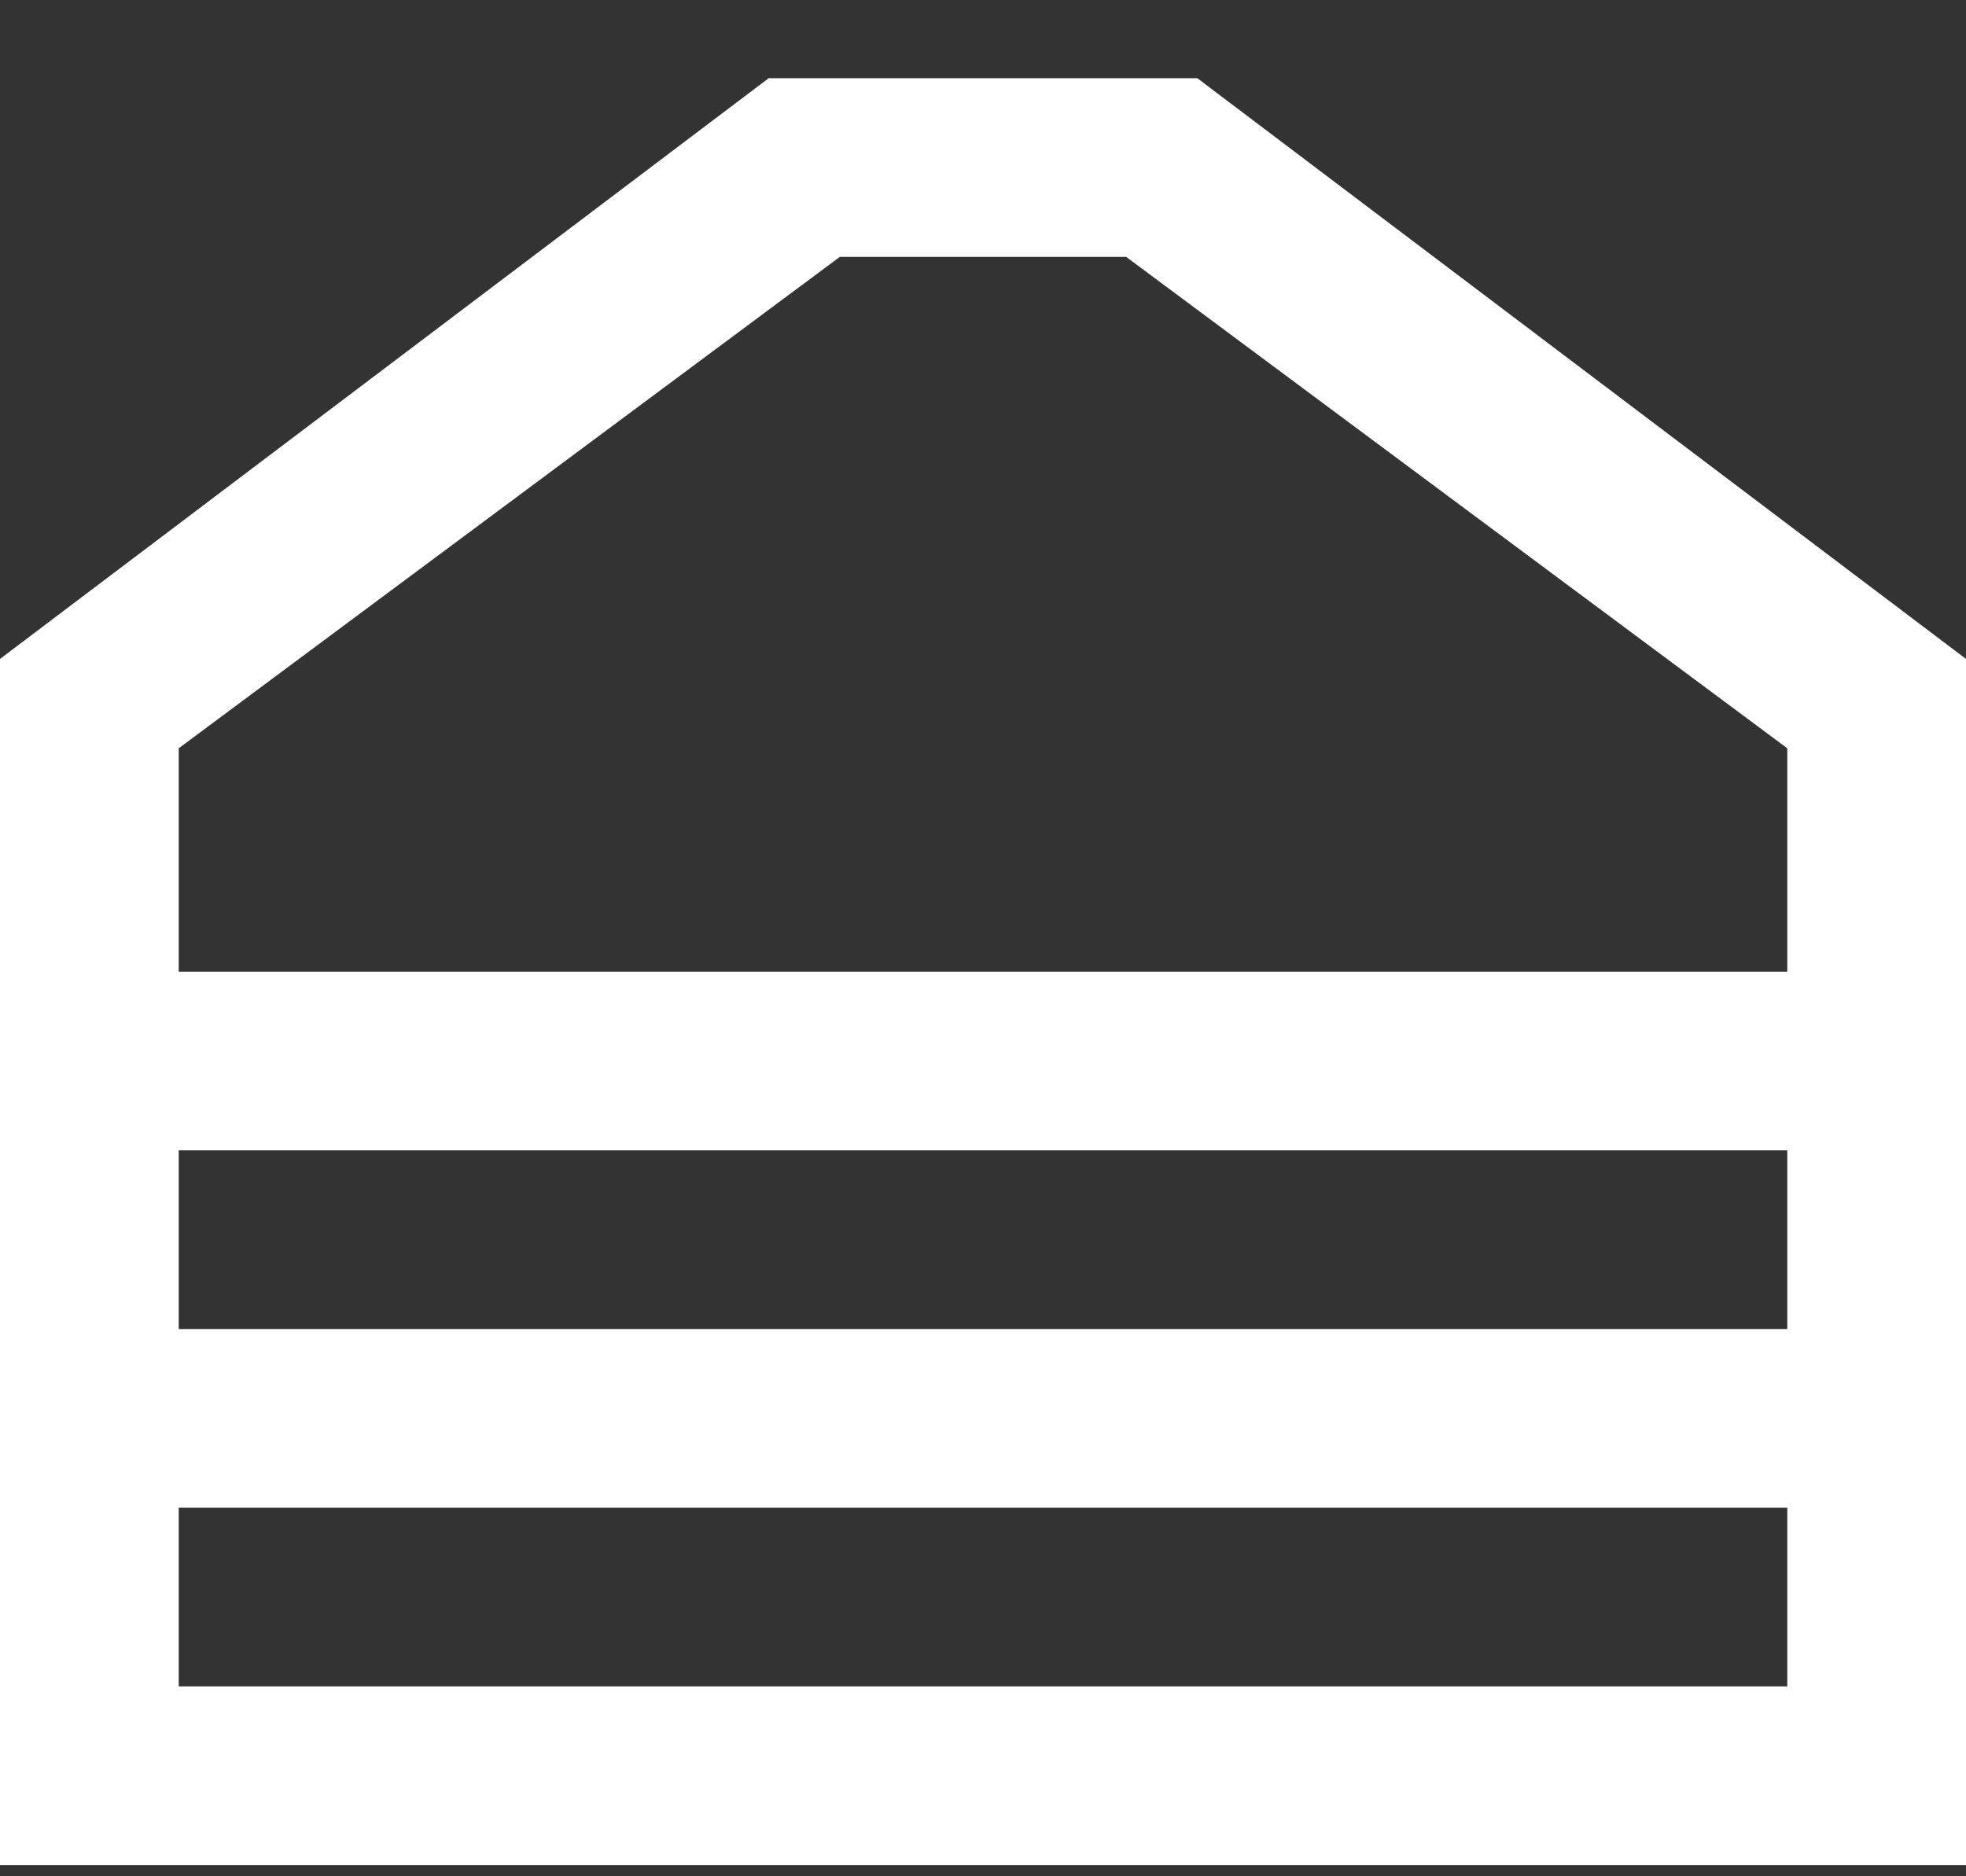 <svg width="22" height="21" viewBox="0 0 22 21" fill="none" xmlns="http://www.w3.org/2000/svg">
<rect x="0" y="0" width="22" height="21" fill="#333333" stroke="none"/>
<path fill-rule="evenodd" clip-rule="evenodd" d="M0 20.875V7.375L8.602 0.875H13.398L22 7.375V20.875H0ZM20 18.875V16.875H2V18.875H20ZM20 14.875V12.875H2V14.875H20ZM20 10.875V8.375L12.602 2.875H9.398L2 8.375V10.875H20Z" fill="#ffffff"></path>
</svg>